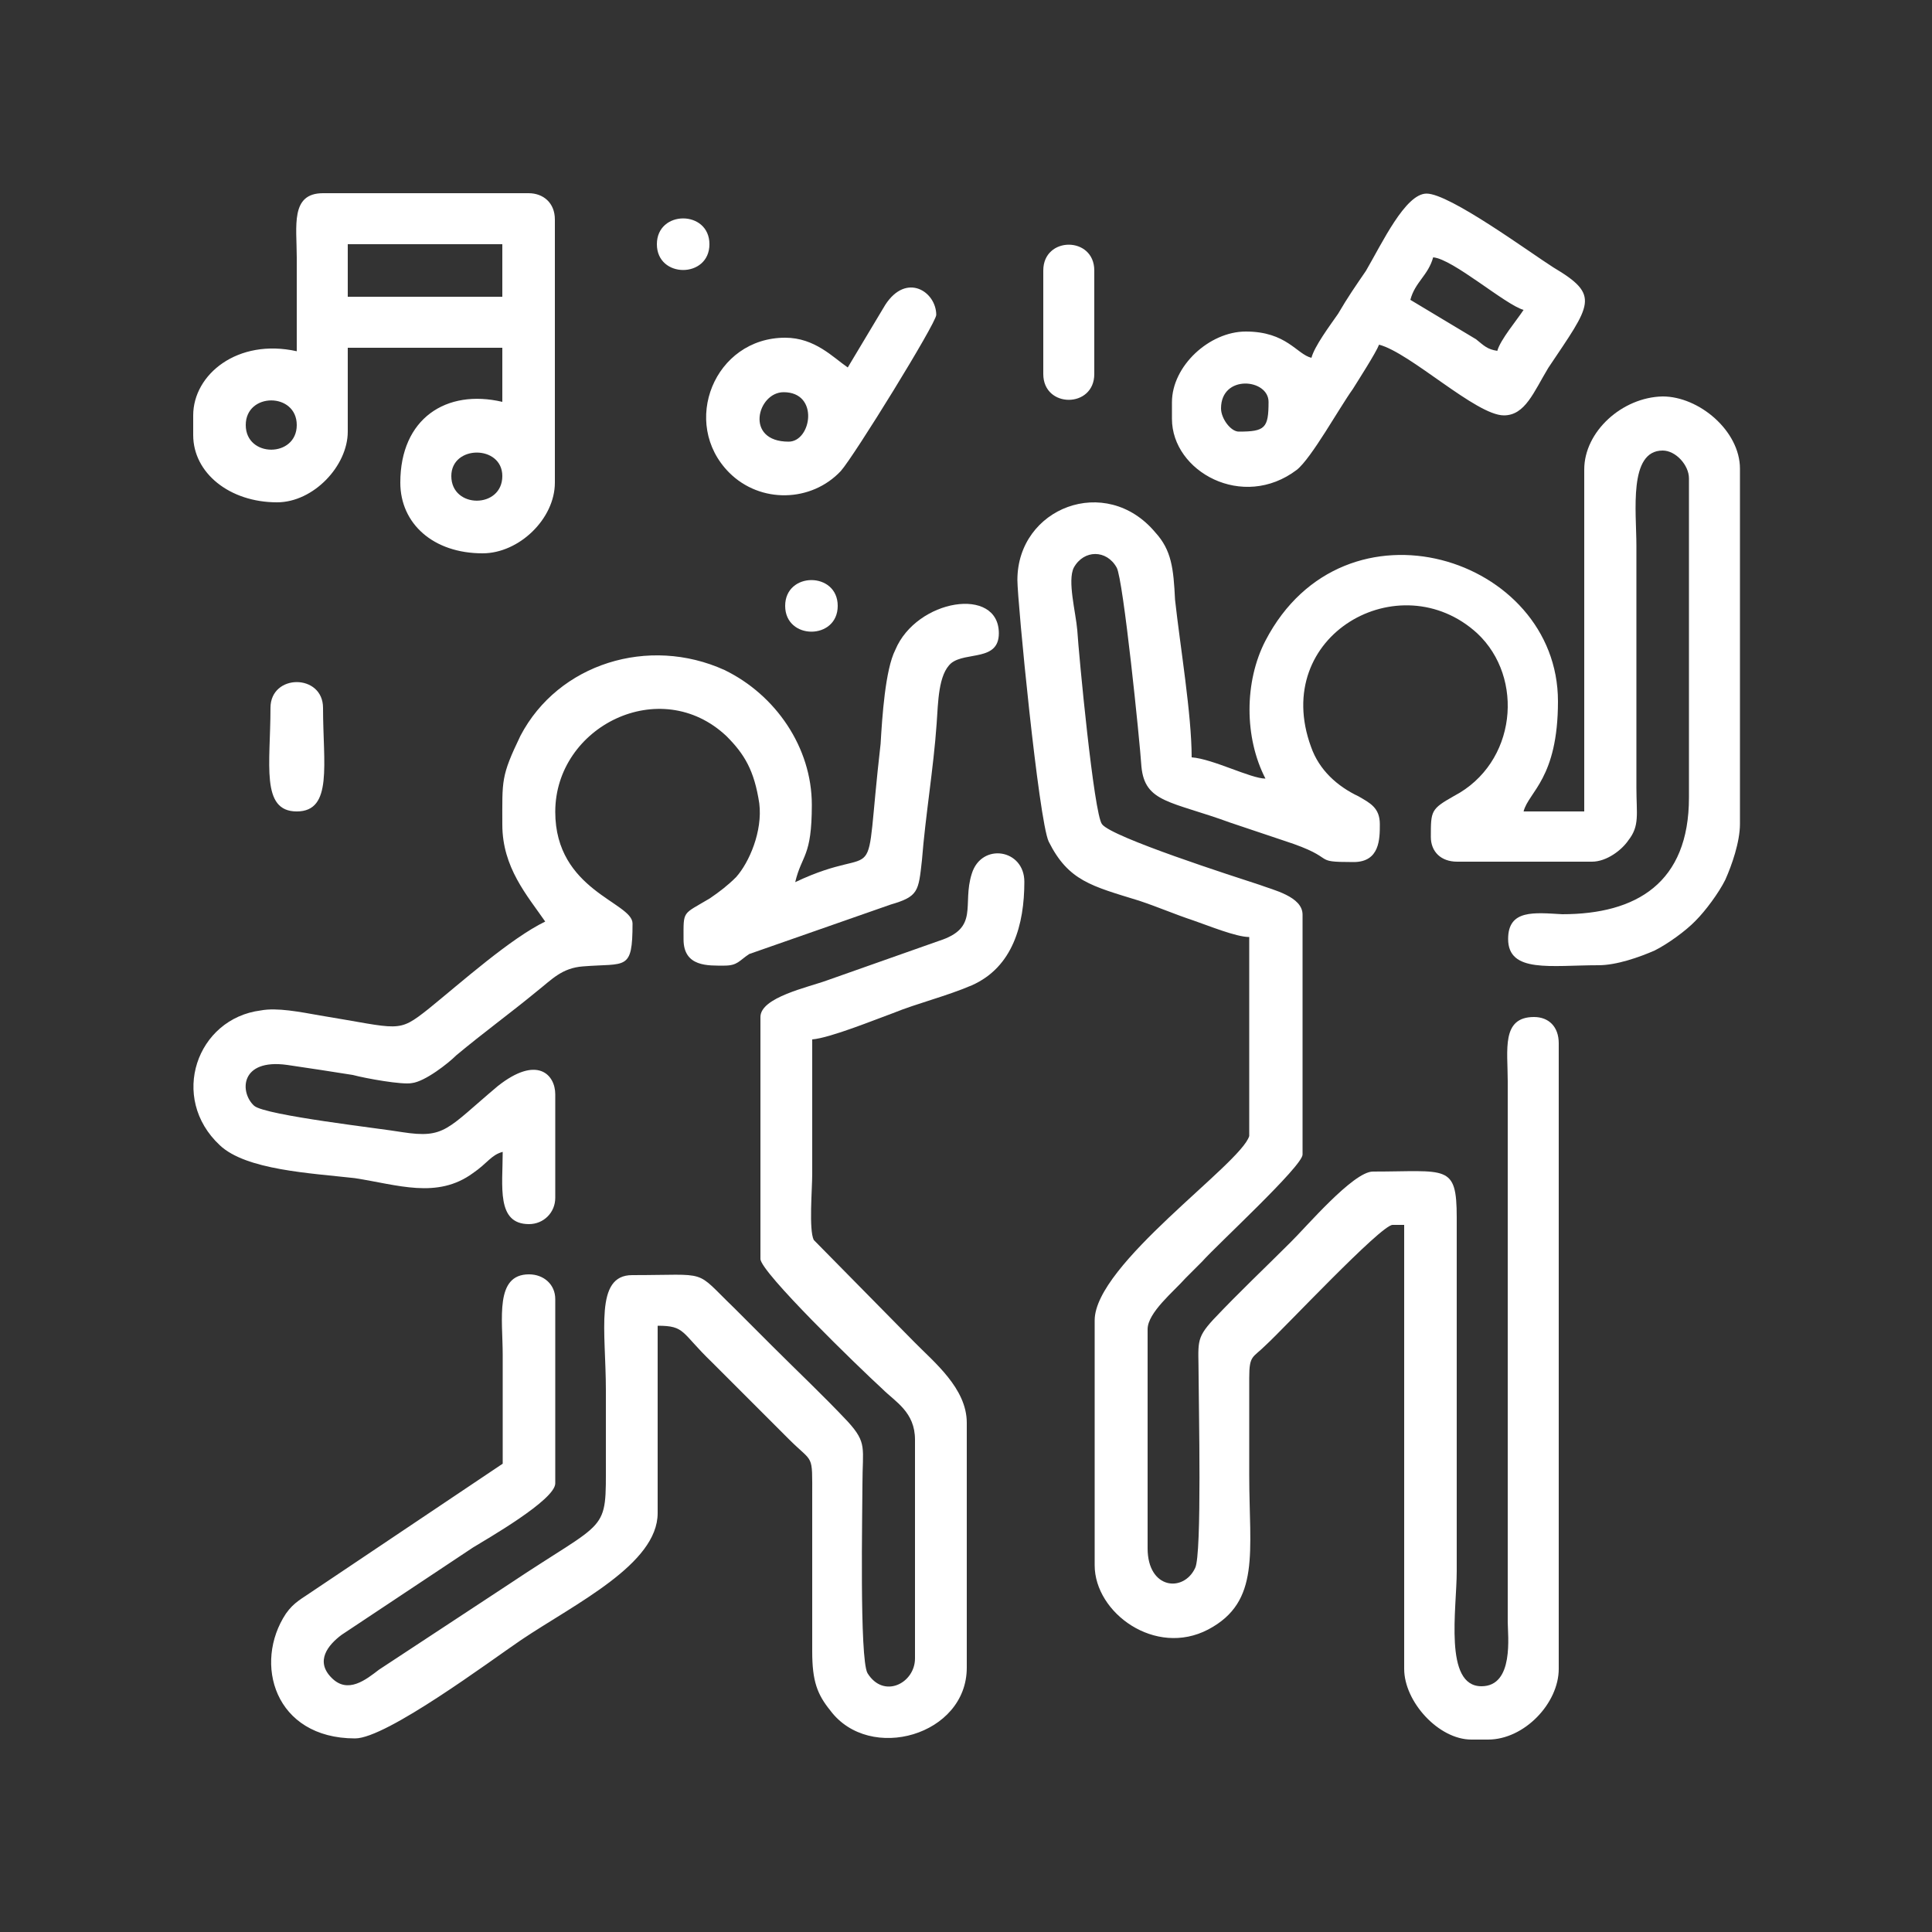 <svg xmlns="http://www.w3.org/2000/svg" xml:space="preserve" id="Capa_1" x="0" y="0" style="enable-background:new 0 0 500 500" viewBox="0 0 500 500"><rect x="0" y="0" width="500" height="500" fill="#333333" stroke="none"/><style>.st0{fill-rule:evenodd;clip-rule:evenodd;fill:#fff}</style><path d="M410 121.5V210h-15.7c1.3-5.1 8.9-8.5 8.9-28.5 0-37.4-55.3-54.9-75.7-15.7-5.5 10.6-5.5 25.1 0 35.7-3.8 0-13.6-5.1-19.1-5.5 0-11.1-3-28.9-4.3-40.8-.4-8.1-.9-12.8-5.1-17.4-12.8-15.3-35.7-6.4-35.7 12.3 0 5.5 5.5 62.1 8.1 67.7 5.1 10.2 11.1 11.5 23.4 15.3 5.1 1.7 8.9 3.4 14 5.1 3.8 1.3 11.1 4.3 14.5 4.3V294c-2.1 7.2-40 33.2-40 47.7v63.4c0 12.3 15.7 23.8 29.4 16.6 13.6-7.2 10.6-20 10.6-40v-25.1c0-6 .9-5.1 4.3-8.5 4.7-4.3 29.8-31.1 32.8-31.1h3v114.9c0 8.5 8.9 18.3 17.4 18.3h4.3c9.4 0 18.3-9.4 18.3-18.3V270c0-4.3-2.6-6.8-6.4-6.8-8.5 0-6.8 8.5-6.8 16.6v140c0 3.4 1.7 16.6-6.8 16.6-9.8 0-6.4-20-6.4-29.8v-91.5c0-14-2.6-11.9-21.7-11.9-5.1 0-17.4 14.5-21.3 18.3-6.8 6.8-13.2 12.8-20 20-4.7 5.1-3.8 6-3.8 14.9 0 6.8.9 46-.9 49.4-3 6.4-12.3 5.5-12.3-5.1V344c0-4.3 6.8-9.8 9.8-13.2l4.3-4.3c3.8-4.3 26-24.7 26-27.7v-62.1c0-4.7-7.7-6.4-11.1-7.7-6.4-2.1-38.3-12.3-40.8-15.7-2.1-2.6-6-43.8-6.4-50.2-.4-4.7-2.6-12.8-.9-16.2 2.6-4.7 8.5-4.7 11.1 0 1.7 3 6 45.1 6.4 51.5.9 9.4 7.7 8.9 23 14.5 5.1 1.7 8.9 3 14 4.7 14.5 4.7 6.4 5.5 17.9 5.5 6.8 0 6.8-6 6.8-9.8 0-4.3-2.6-5.5-5.5-7.2-5.5-2.6-10.2-6.8-12.3-12.8-10.6-28.9 23-47.7 43-29.4 12.3 11.5 10.2 33.6-6 42.1-6 3.4-6 3.8-6 10.6 0 3.8 2.6 6.4 6.8 6.4H412c3.8 0 7.7-3 9.4-5.5 3-3.8 2.1-6.8 2.1-13.6v-62.6c0-8.9-2.1-24.7 6.8-24.7 3.4 0 6.8 3.8 6.8 7.2v82.6c0 22.1-13.6 30.2-32.8 30.2-7.2-.4-14-1.3-14 6.4 0 8.9 11.1 6.8 23.4 6.8 4.7 0 10.6-2.1 14.5-3.8 3.4-1.7 8.1-5.1 10.6-7.7 2.6-2.6 6-7.2 7.7-10.6 1.7-3.8 3.8-9.8 3.8-14.5v-91.9c0-9.8-10.6-18.7-20-18.7-10.5.2-20.3 9.1-20.3 18.9zM196.8 263.2v62.6c0 3.4 25.5 28.1 31.5 33.6 3.4 3.4 8.5 6 8.5 13.2v56.6c0 6.4-8.1 10.6-12.3 3.8-2.1-3.8-1.3-42.1-1.3-48.9 0-9.4 1.3-10.6-3.8-16.2-6.4-6.8-12.8-12.8-19.6-19.6l-9.8-9.8c-10.6-10.2-6-8.5-26.4-8.5-9.8 0-6.8 14.5-6.8 29.8v18.3c0 19.1.9 14.5-25.1 31.9l-33.6 22.1c-3.4 2.6-8.1 6.4-12.3 2.1-4.3-4.3-.9-8.5 2.6-11.1l34-22.6c3.4-2.1 21.3-12.3 21.3-16.6v-47.7c0-3.8-3-6.4-6.8-6.4-8.9 0-6.8 11.5-6.8 20.9v28.1l-48.9 32.8c-3 2.1-5.1 3-7.2 6-8.5 12.8-3 32.3 17.9 32.3 8.1 0 34.9-20 43-25.5 14-9.4 35.3-19.6 35.3-32.8v-48.5c7.2 0 6 1.7 14 9.4l20 20c6.4 6.4 6 3.4 6 14.9v40c0 7.7 1.3 11.1 4.7 15.3 10.2 13.6 35.3 6.4 35.3-11.1v-63.4c0-8.9-8.5-15.7-13.6-20.9l-26-26.4c-1.3-2.6-.4-13.2-.4-17V269c4.7-.4 16.2-5.1 20.9-6.8 6.4-2.6 13.6-4.3 20.4-7.2 10.6-4.7 13.6-15.7 13.6-26.8 0-8.5-11.1-10.2-13.6-2.1-2.6 8.1 2.1 14-8.5 17.4l-28.9 10.2c-4.9 1.8-17.3 4.4-17.3 9.5z" class="st0"></path><path d="M205.8 228.3c1.7-7.2 4.3-6.4 4.3-20 0-14.9-9.4-28.5-22.6-34.9-19.6-8.9-43-1.7-52.8 17-5.1 10.6-4.7 11.5-4.7 23 0 11.1 6.4 18.3 11.1 25.1-8.9 4.3-21.7 15.7-30.2 22.6-8.1 6.4-7.2 5.1-28.1 1.7-5.1-.9-11.1-2.1-15.3-1.3-16.6 2.1-23.8 22.6-10.6 34.9 6.8 6.4 23.4 7.2 34.9 8.5 11.1 1.7 21.3 5.5 30.6-1.3 3.8-2.6 4.7-4.7 7.7-5.5 0 8.9-1.7 18.7 6.8 18.7 3.8 0 6.8-3 6.8-6.8v-26.8c0-5.1-4.7-10.2-14.9-2.1-13.2 11.1-13.6 13.6-24.7 11.9-5.1-.9-35.3-4.3-38.3-6.8-3.8-3.4-3.8-12.3 8.5-10.6 6 .9 11.5 1.7 17 2.6 3.4.9 12.8 2.6 15.3 2.1 3.4-.4 9.4-5.1 11.5-7.2 7.2-6 13.6-10.6 20.9-16.6 3.8-3 6.4-6 11.9-6.4 11.1-.9 12.8 1.3 12.8-11.1 0-5.5-20-8.5-20-28.9 0-22.1 27.2-35.7 44.3-19.6 4.7 4.7 7.2 8.9 8.5 17.4.9 7.2-2.6 15.3-6 19.1-2.1 2.1-4.3 3.8-6.8 5.5-7.2 4.3-6.8 3-6.8 10.6 0 7.2 6.4 6.8 10.6 6.8 3.4 0 3.8-1.3 6.4-3l36.6-12.8c7.2-2.1 7.2-3.4 8.1-11.5.9-11.5 3-23.8 3.8-35.3.4-5.5.4-12.8 3.8-15.7 3.8-3 12.3-.4 12.3-7.7 0-12.3-21.3-8.9-26.8 4.3-2.6 5.1-3.4 17.4-3.8 24.3-4.7 40.9 1.3 24.7-22.1 35.8zm-89-105.1c0-8.1 13.2-8.1 13.2 0 0 8.5-13.2 8.5-13.2 0zM63.6 110c0-8.5 13.2-8.5 13.2 0s-13.2 8.5-13.2 0zM90 63.2h40v13.6H90V63.2zM76.8 90.9c-15.3-3.4-26.8 6-26.8 16.6v5.1c0 9.8 9.4 17.4 21.7 17.4 9.4 0 18.3-9.4 18.3-18.3V90h40v14c-14.5-3.4-26.4 4.3-26.4 20.9 0 10.6 8.5 18.3 21.3 18.3 9.4 0 18.7-8.9 18.7-18.3V56.8c0-4.3-3-6.8-6.8-6.8H83.6c-8.5 0-6.8 8.5-6.8 16.6v24.3zM316 105.7c0-8.9 12.3-7.7 12.3-1.7 0 6.8-.9 7.7-7.7 7.7-2.1 0-4.6-3.4-4.6-6zm54.9-39.1c5.1.4 18.7 12.3 23.4 13.6-1.7 2.6-6 7.7-6.8 10.6-2.6-.4-3.4-1.3-5.5-3l-17-10.2c1.2-4.6 4.6-6.3 5.9-11zm-31.5 26c-3.8-.9-6.4-6.8-17-6.8-9.4 0-19.1 8.9-19.1 18.3v4.3c0 13.6 18.3 23.8 32.3 13.2 3.8-3 11.1-16.2 14.5-20.9 1.3-2.1 6-9.4 6.8-11.5 8.1 2.1 25.1 18.3 32.3 18.3 5.5 0 7.7-6 11.5-12.3 11.1-16.6 13.6-18.7 1.3-26-6-3.8-26.8-19.1-32.8-19.1-5.5 0-11.5 12.8-15.7 20-2.6 3.8-4.7 6.8-7.2 11.1-2.3 3.3-6.1 8.4-6.9 11.4zm-135.3 21.7c-11.5 0-8.1-12.8-1.3-12.8 9.3 0 7.2 12.8 1.3 12.8zm15.3-19.2c-3.8-2.6-8.5-7.7-16.2-7.7-18.3 0-27.2 22.1-14.5 34.9 8.1 8.1 21.3 7.7 28.9-.4 3.4-3.8 24.7-38.3 24.7-40.4 0-6-7.7-11.1-13.2-2.6l-9.7 16.2zM270 70v26.8c0 8.9 13.2 8.9 13.2 0V70c0-8.9-13.2-8.9-13.2 0zM70 183.2c0 14.5-2.6 26.8 6.8 26.8s6.8-12.3 6.8-26.8c0-8.9-13.6-8.9-13.6 0zm100-120c0 8.9 13.6 8.9 13.6 0s-13.6-8.9-13.6 0z" class="st0"></path><path d="M203.2 156.8c0 8.9 13.6 8.9 13.6 0s-13.6-8.9-13.6 0z" class="st0"></path></svg>